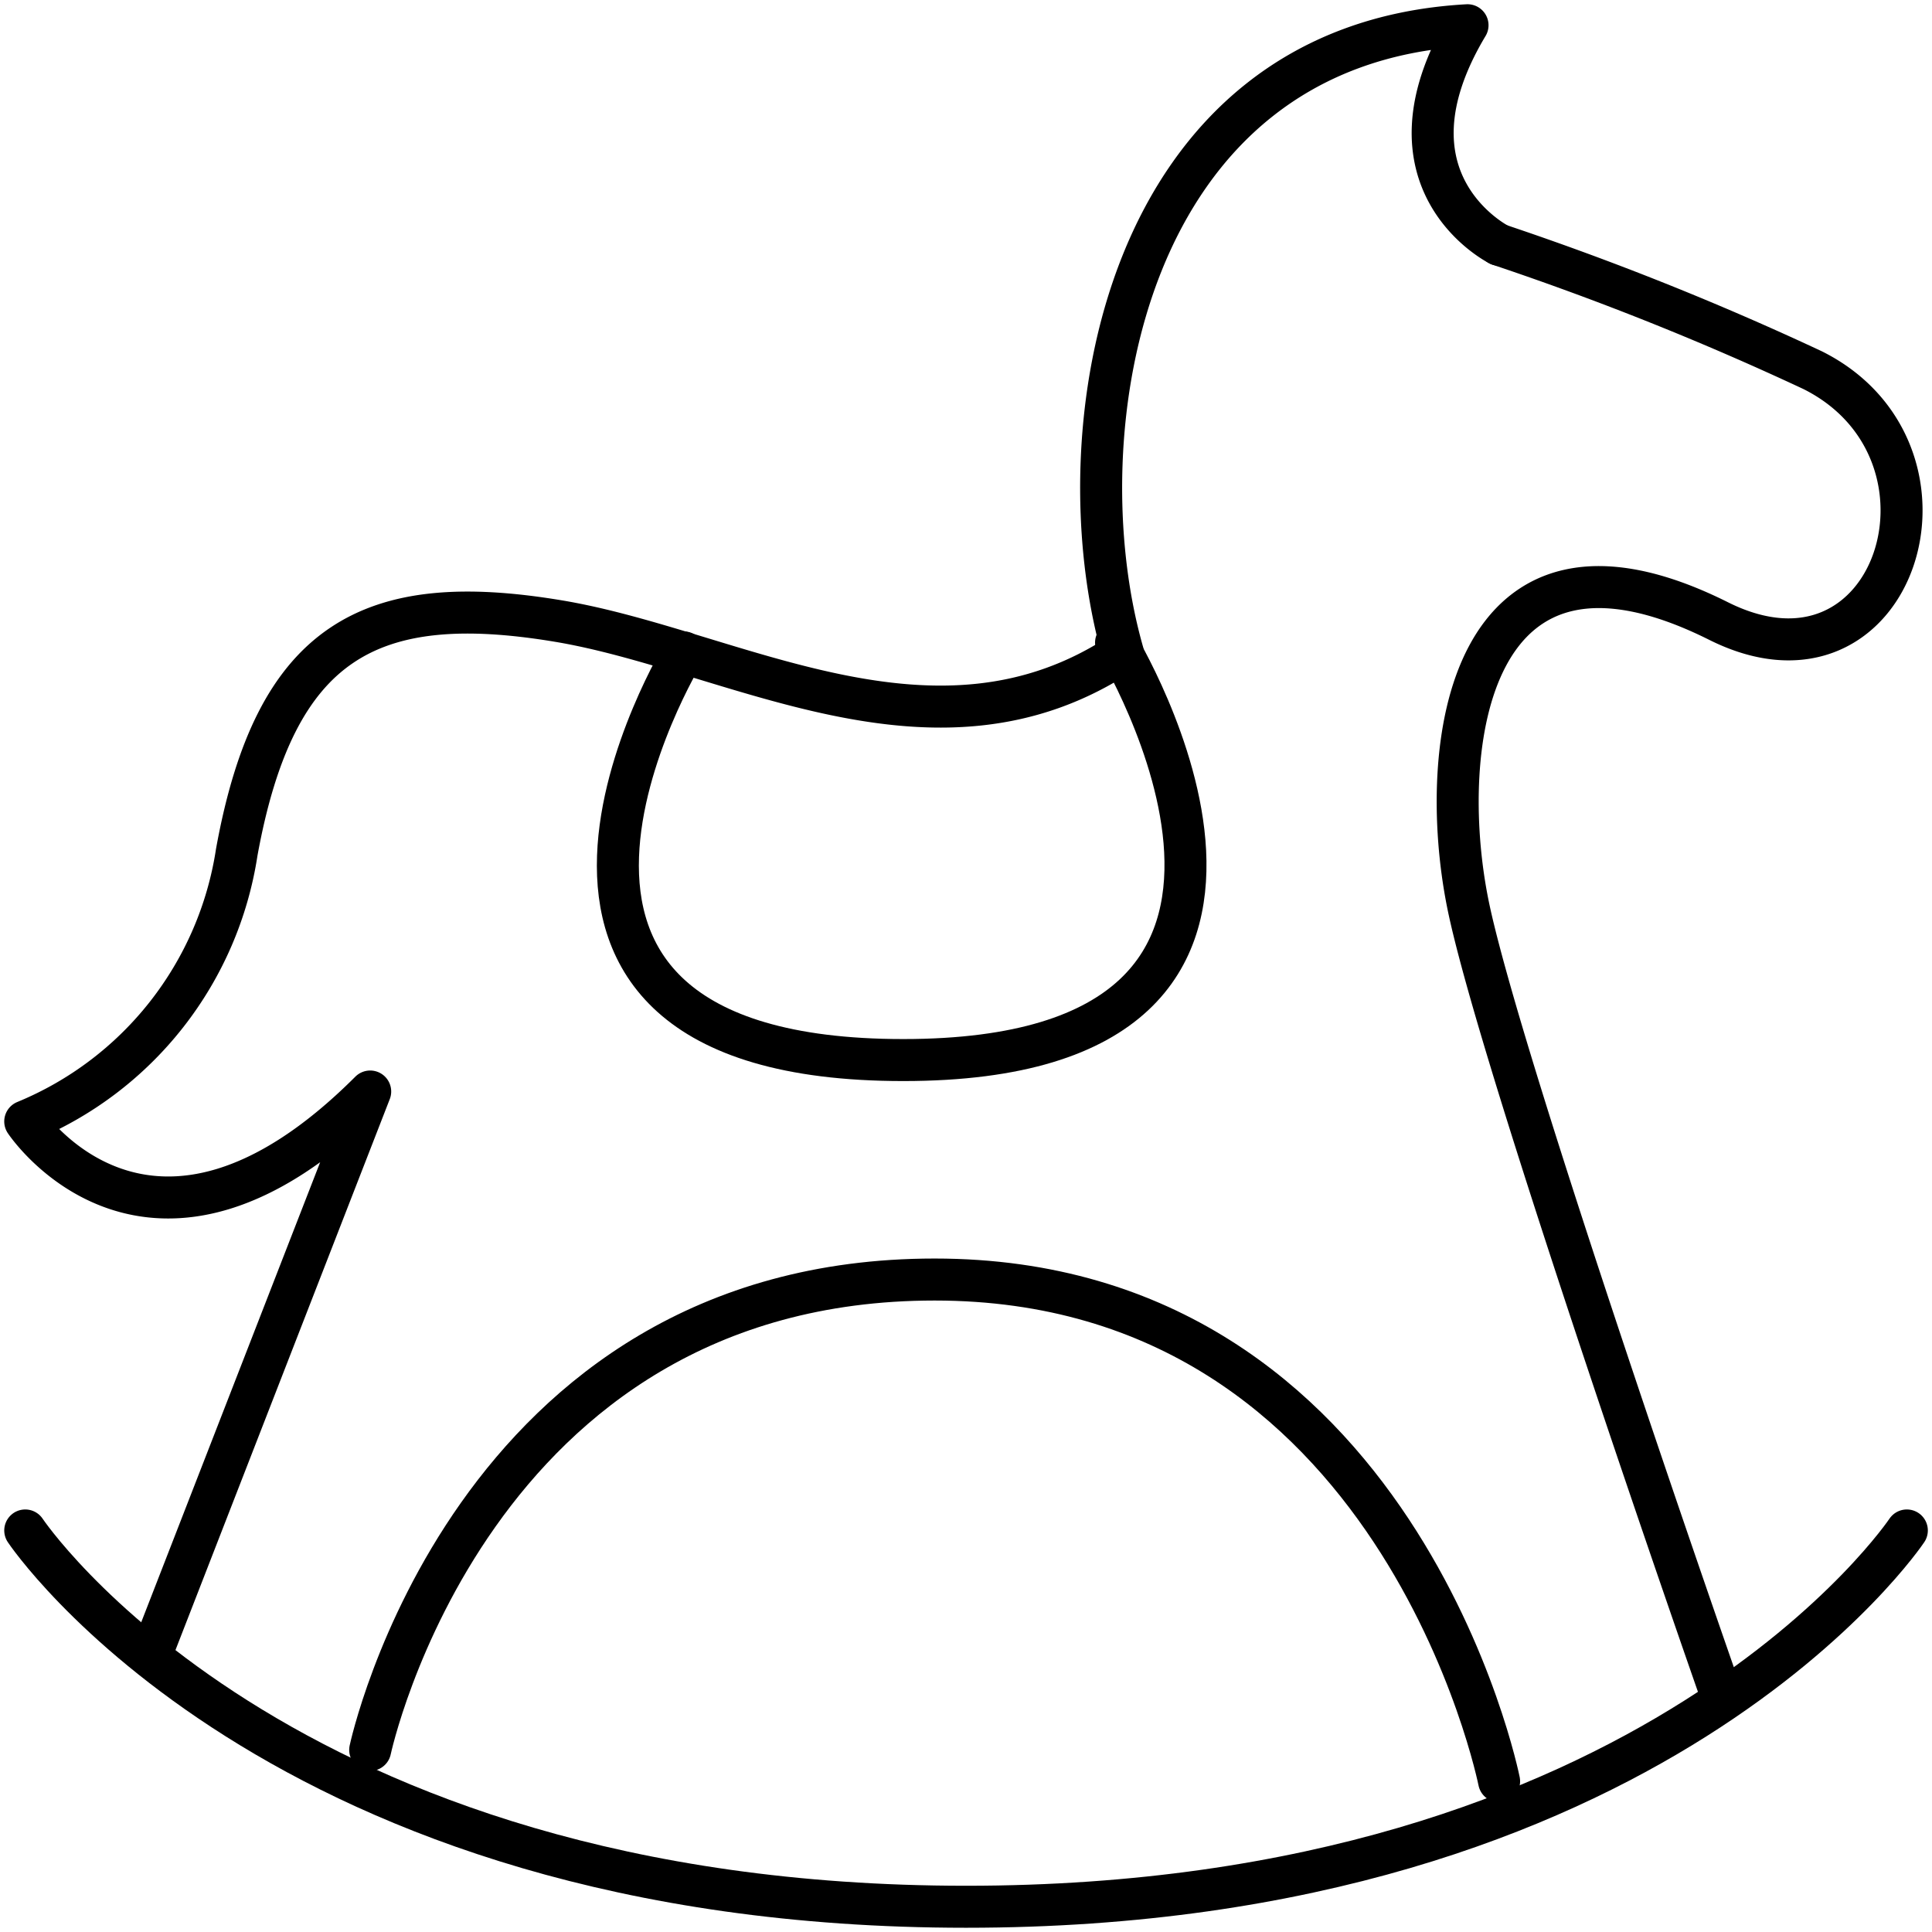 <svg id="Grupo_838" data-name="Grupo 838" xmlns="http://www.w3.org/2000/svg" xmlns:xlink="http://www.w3.org/1999/xlink" width="92" height="92" viewBox="0 0 92 92">
  <defs>
    <clipPath id="clip-path">
      <rect id="Rectángulo_390" data-name="Rectángulo 390" width="92" height="92" fill="none" stroke="#000" stroke-width="2"/>
    </clipPath>
  </defs>
  <g id="Grupo_837" data-name="Grupo 837" clip-path="url(#clip-path)">
    <path id="Trazado_3562" data-name="Trazado 3562" d="M4,242.573s11.946,17.919,44.8,17.919,44.8-17.919,44.8-17.919" transform="translate(-2.798 -169.694)" fill="none" stroke="#000" stroke-linecap="round" stroke-linejoin="round" stroke-width="2"/>
    <path id="Trazado_3563" data-name="Trazado 3563" d="M74.184,14.453S68.211,11.466,72.68,4c-16.483.916-19.4,19.413-16.415,29.865-8.96,5.973-18.551-.105-26.879-1.493-8.96-1.493-13.481.931-15.313,11A16.561,16.561,0,0,1,4,56.2s5.973,9.028,16.426-1.425L9.973,81.65" transform="translate(-2.798 -2.798)" fill="none" stroke="#000" stroke-linecap="round" stroke-linejoin="round" stroke-width="2"/>
    <path id="Trazado_3564" data-name="Trazado 3564" d="M233.013,38.792a140.584,140.584,0,0,1,14.933,5.973c7.788,3.894,3.967,16.17-4.48,11.946-11.946-5.973-13.44,5.973-11.946,13.44s11.946,37.332,11.946,37.332" transform="translate(-161.628 -27.137)" fill="none" stroke="#000" stroke-linecap="round" stroke-linejoin="round" stroke-width="2"/>
    <path id="Trazado_3565" data-name="Trazado 3565" d="M101.069,102.323s-11.831,19.412,10.453,19.412,10.132-19.877,10.132-19.877" transform="translate(-68.509 -71.256)" fill="none" stroke="#000" stroke-linecap="round" stroke-linejoin="round" stroke-width="2"/>
    <path id="Trazado_3566" data-name="Trazado 3566" d="M112.431,226.7s-4.757-23.893-26.879-23.893-26.879,22.4-26.879,22.4" transform="translate(-41.045 -141.877)" fill="none" stroke="#000" stroke-linecap="round" stroke-linejoin="round" stroke-width="2"/>
  </g>
</svg>
